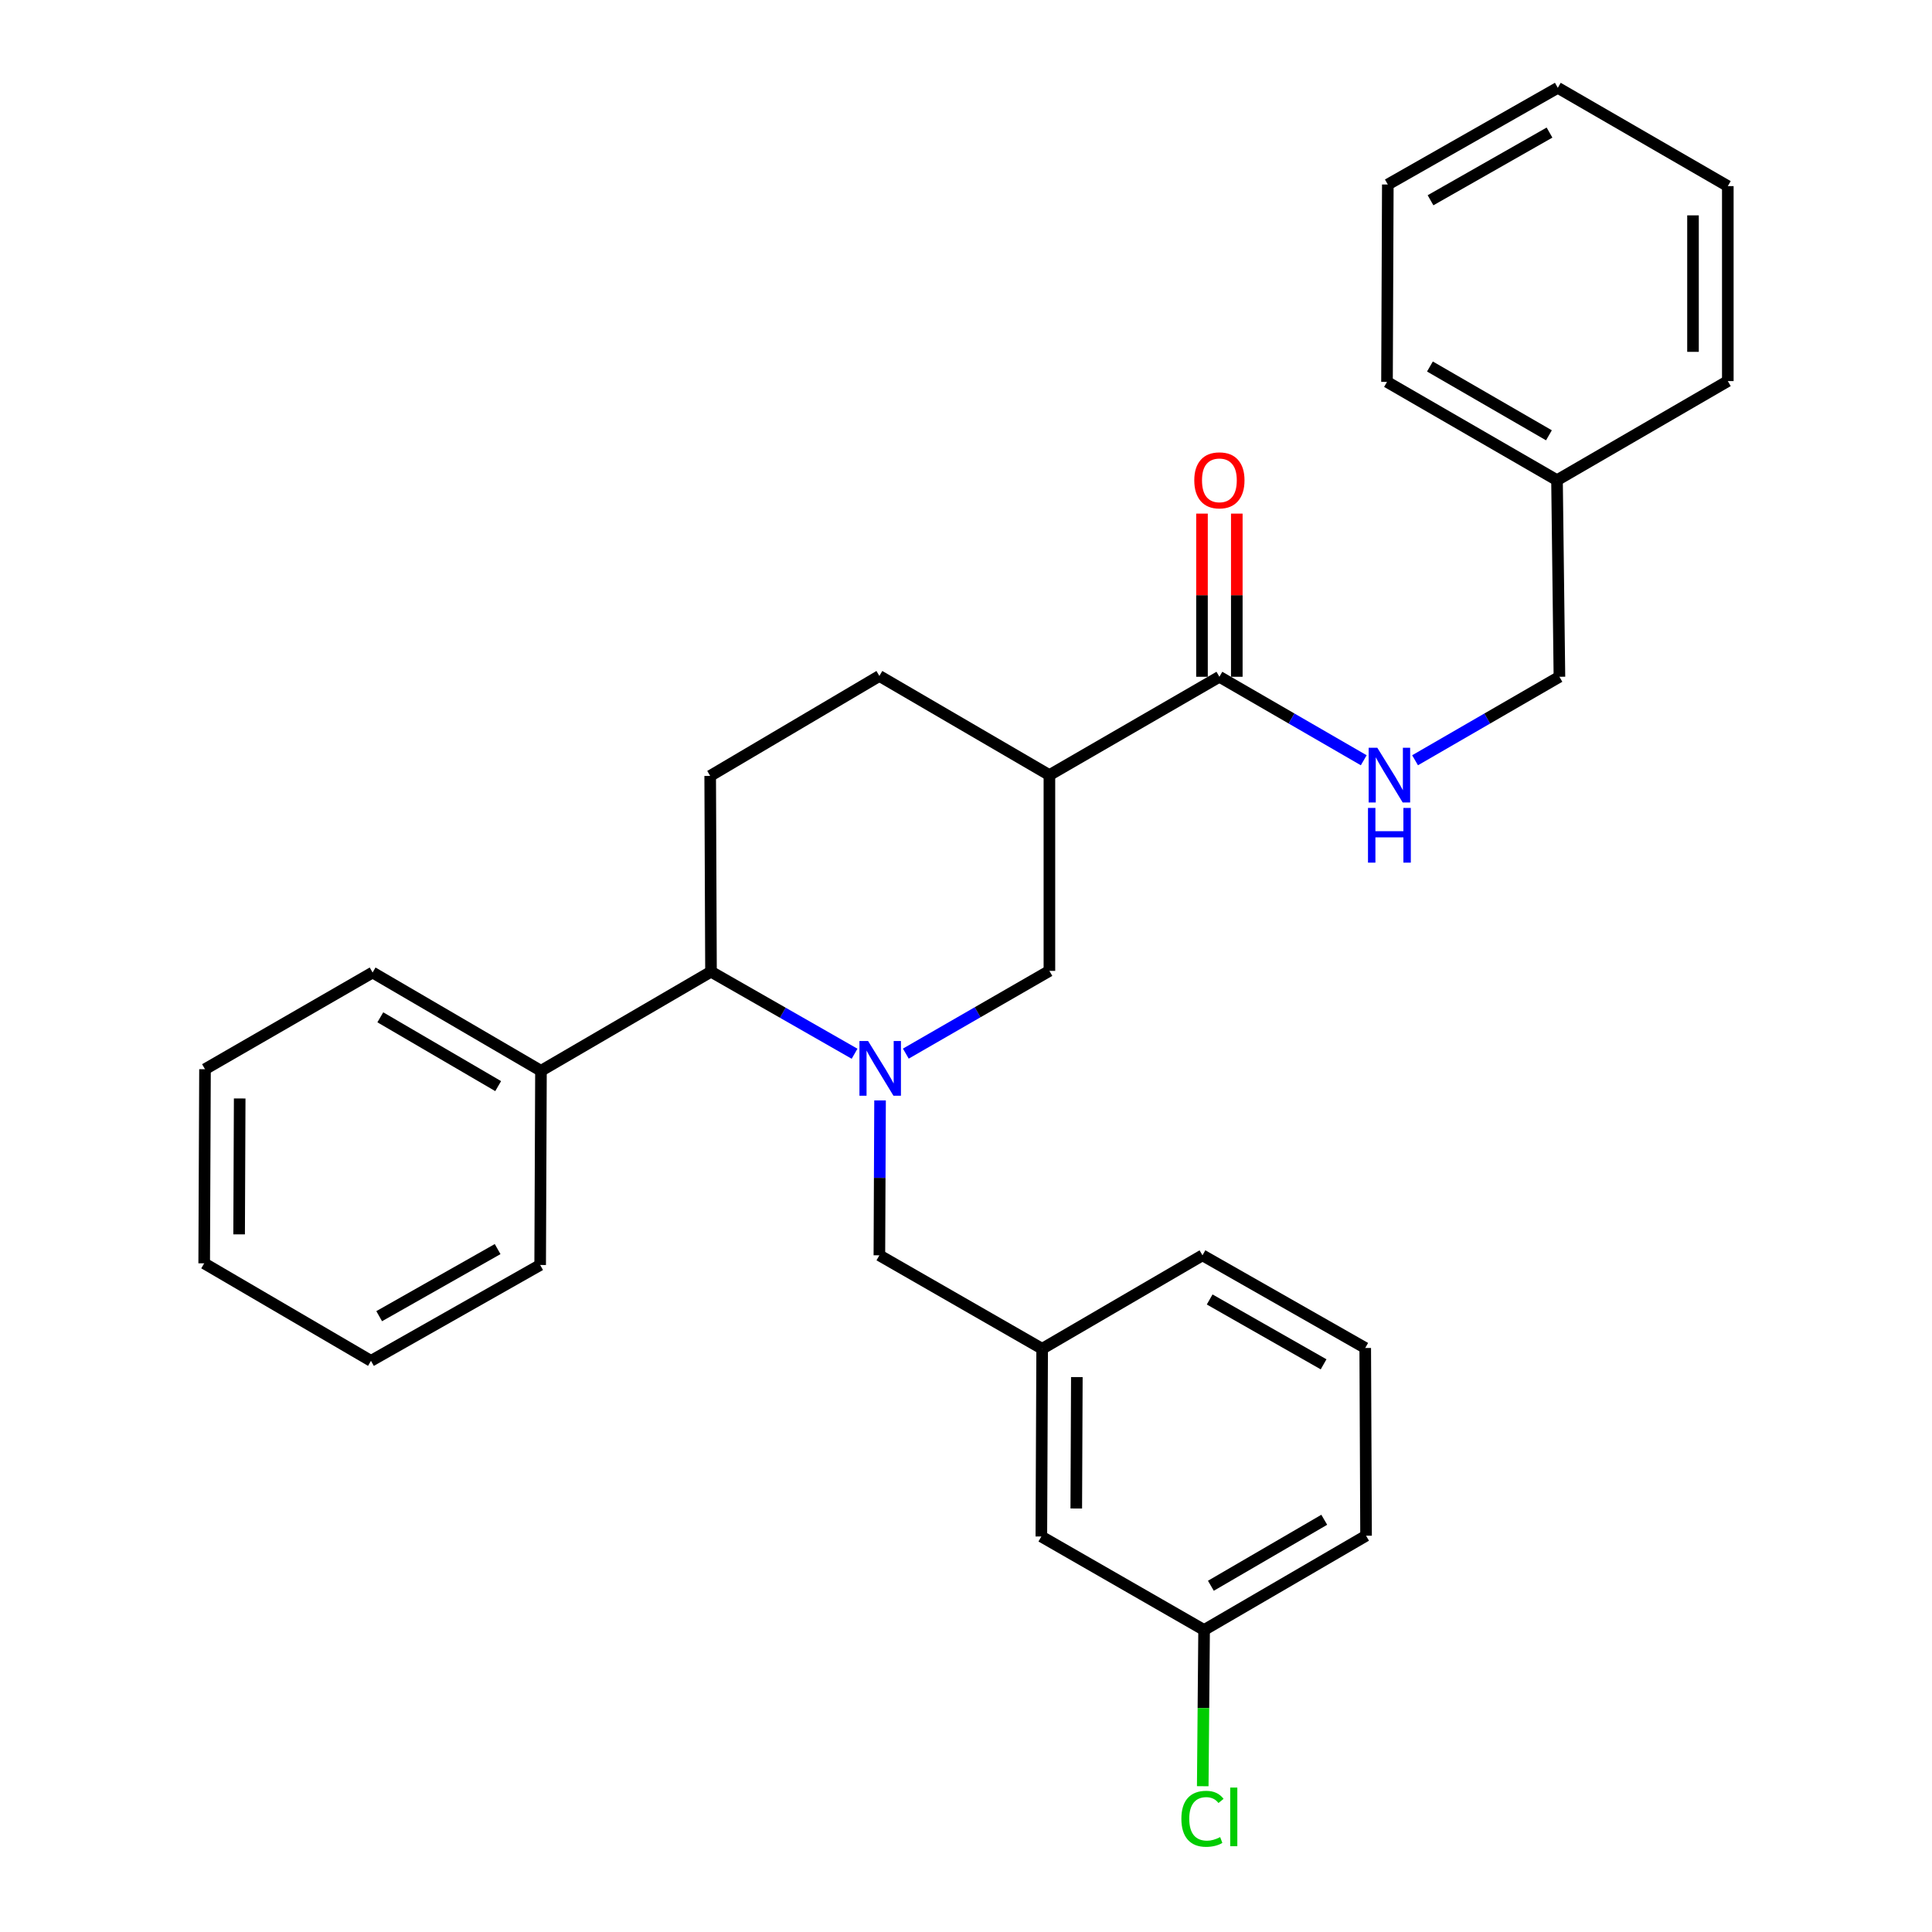 <?xml version='1.0' encoding='iso-8859-1'?>
<svg version='1.1' baseProfile='full'
              xmlns='http://www.w3.org/2000/svg'
                      xmlns:rdkit='http://www.rdkit.org/xml'
                      xmlns:xlink='http://www.w3.org/1999/xlink'
                  xml:space='preserve'
width='1000px' height='1000px' viewBox='0 0 1000 1000'>
<!-- END OF HEADER -->
<rect style='opacity:1.0;fill:#FFFFFF;stroke:none' width='1000' height='1000' x='0' y='0'> </rect>
<path class='bond-2' d='M 468.854,545.351 L 506.013,523.939' style='fill:none;fill-rule:evenodd;stroke:#0000FF;stroke-width:6px;stroke-linecap:butt;stroke-linejoin:miter;stroke-opacity:1' />
<path class='bond-2' d='M 506.013,523.939 L 543.172,502.527' style='fill:none;fill-rule:evenodd;stroke:#000000;stroke-width:6px;stroke-linecap:butt;stroke-linejoin:miter;stroke-opacity:1' />
<path class='bond-3' d='M 442.325,545.417 L 405.169,524.182' style='fill:none;fill-rule:evenodd;stroke:#0000FF;stroke-width:6px;stroke-linecap:butt;stroke-linejoin:miter;stroke-opacity:1' />
<path class='bond-3' d='M 405.169,524.182 L 368.012,502.948' style='fill:none;fill-rule:evenodd;stroke:#000000;stroke-width:6px;stroke-linecap:butt;stroke-linejoin:miter;stroke-opacity:1' />
<path class='bond-4' d='M 455.515,569.575 L 455.341,609.663' style='fill:none;fill-rule:evenodd;stroke:#0000FF;stroke-width:6px;stroke-linecap:butt;stroke-linejoin:miter;stroke-opacity:1' />
<path class='bond-4' d='M 455.341,609.663 L 455.167,649.75' style='fill:none;fill-rule:evenodd;stroke:#000000;stroke-width:6px;stroke-linecap:butt;stroke-linejoin:miter;stroke-opacity:1' />
<path class='bond-0' d='M 543.172,401.189 L 543.172,502.527' style='fill:none;fill-rule:evenodd;stroke:#000000;stroke-width:6px;stroke-linecap:butt;stroke-linejoin:miter;stroke-opacity:1' />
<path class='bond-1' d='M 543.172,401.189 L 631.157,350.3' style='fill:none;fill-rule:evenodd;stroke:#000000;stroke-width:6px;stroke-linecap:butt;stroke-linejoin:miter;stroke-opacity:1' />
<path class='bond-7' d='M 543.172,401.189 L 455.167,349.879' style='fill:none;fill-rule:evenodd;stroke:#000000;stroke-width:6px;stroke-linecap:butt;stroke-linejoin:miter;stroke-opacity:1' />
<path class='bond-5' d='M 631.157,350.3 L 668.514,371.904' style='fill:none;fill-rule:evenodd;stroke:#000000;stroke-width:6px;stroke-linecap:butt;stroke-linejoin:miter;stroke-opacity:1' />
<path class='bond-5' d='M 668.514,371.904 L 705.871,393.508' style='fill:none;fill-rule:evenodd;stroke:#0000FF;stroke-width:6px;stroke-linecap:butt;stroke-linejoin:miter;stroke-opacity:1' />
<path class='bond-8' d='M 640.166,350.3 L 640.166,308.073' style='fill:none;fill-rule:evenodd;stroke:#000000;stroke-width:6px;stroke-linecap:butt;stroke-linejoin:miter;stroke-opacity:1' />
<path class='bond-8' d='M 640.166,308.073 L 640.166,265.845' style='fill:none;fill-rule:evenodd;stroke:#FF0000;stroke-width:6px;stroke-linecap:butt;stroke-linejoin:miter;stroke-opacity:1' />
<path class='bond-8' d='M 622.148,350.3 L 622.148,308.073' style='fill:none;fill-rule:evenodd;stroke:#000000;stroke-width:6px;stroke-linecap:butt;stroke-linejoin:miter;stroke-opacity:1' />
<path class='bond-8' d='M 622.148,308.073 L 622.148,265.845' style='fill:none;fill-rule:evenodd;stroke:#FF0000;stroke-width:6px;stroke-linecap:butt;stroke-linejoin:miter;stroke-opacity:1' />
<path class='bond-6' d='M 368.012,502.948 L 367.592,401.61' style='fill:none;fill-rule:evenodd;stroke:#000000;stroke-width:6px;stroke-linecap:butt;stroke-linejoin:miter;stroke-opacity:1' />
<path class='bond-10' d='M 368.012,502.948 L 280.007,554.247' style='fill:none;fill-rule:evenodd;stroke:#000000;stroke-width:6px;stroke-linecap:butt;stroke-linejoin:miter;stroke-opacity:1' />
<path class='bond-9' d='M 455.167,649.75 L 539.418,698.127' style='fill:none;fill-rule:evenodd;stroke:#000000;stroke-width:6px;stroke-linecap:butt;stroke-linejoin:miter;stroke-opacity:1' />
<path class='bond-11' d='M 732.434,393.509 L 769.796,371.904' style='fill:none;fill-rule:evenodd;stroke:#0000FF;stroke-width:6px;stroke-linecap:butt;stroke-linejoin:miter;stroke-opacity:1' />
<path class='bond-11' d='M 769.796,371.904 L 807.158,350.3' style='fill:none;fill-rule:evenodd;stroke:#000000;stroke-width:6px;stroke-linecap:butt;stroke-linejoin:miter;stroke-opacity:1' />
<path class='bond-29' d='M 367.592,401.61 L 455.167,349.879' style='fill:none;fill-rule:evenodd;stroke:#000000;stroke-width:6px;stroke-linecap:butt;stroke-linejoin:miter;stroke-opacity:1' />
<path class='bond-12' d='M 539.418,698.127 L 538.998,795.291' style='fill:none;fill-rule:evenodd;stroke:#000000;stroke-width:6px;stroke-linecap:butt;stroke-linejoin:miter;stroke-opacity:1' />
<path class='bond-12' d='M 557.372,712.779 L 557.078,780.794' style='fill:none;fill-rule:evenodd;stroke:#000000;stroke-width:6px;stroke-linecap:butt;stroke-linejoin:miter;stroke-opacity:1' />
<path class='bond-17' d='M 539.418,698.127 L 622.399,649.75' style='fill:none;fill-rule:evenodd;stroke:#000000;stroke-width:6px;stroke-linecap:butt;stroke-linejoin:miter;stroke-opacity:1' />
<path class='bond-18' d='M 280.007,554.247 L 192.862,503.368' style='fill:none;fill-rule:evenodd;stroke:#000000;stroke-width:6px;stroke-linecap:butt;stroke-linejoin:miter;stroke-opacity:1' />
<path class='bond-18' d='M 257.851,562.175 L 196.85,526.56' style='fill:none;fill-rule:evenodd;stroke:#000000;stroke-width:6px;stroke-linecap:butt;stroke-linejoin:miter;stroke-opacity:1' />
<path class='bond-19' d='M 280.007,554.247 L 279.586,654.755' style='fill:none;fill-rule:evenodd;stroke:#000000;stroke-width:6px;stroke-linecap:butt;stroke-linejoin:miter;stroke-opacity:1' />
<path class='bond-15' d='M 807.158,350.3 L 805.906,248.541' style='fill:none;fill-rule:evenodd;stroke:#000000;stroke-width:6px;stroke-linecap:butt;stroke-linejoin:miter;stroke-opacity:1' />
<path class='bond-13' d='M 538.998,795.291 L 623.239,843.678' style='fill:none;fill-rule:evenodd;stroke:#000000;stroke-width:6px;stroke-linecap:butt;stroke-linejoin:miter;stroke-opacity:1' />
<path class='bond-14' d='M 623.239,843.678 L 622.888,884.11' style='fill:none;fill-rule:evenodd;stroke:#000000;stroke-width:6px;stroke-linecap:butt;stroke-linejoin:miter;stroke-opacity:1' />
<path class='bond-14' d='M 622.888,884.11 L 622.537,924.543' style='fill:none;fill-rule:evenodd;stroke:#00CC00;stroke-width:6px;stroke-linecap:butt;stroke-linejoin:miter;stroke-opacity:1' />
<path class='bond-30' d='M 623.239,843.678 L 707.071,794.881' style='fill:none;fill-rule:evenodd;stroke:#000000;stroke-width:6px;stroke-linecap:butt;stroke-linejoin:miter;stroke-opacity:1' />
<path class='bond-30' d='M 626.75,820.787 L 685.432,786.629' style='fill:none;fill-rule:evenodd;stroke:#000000;stroke-width:6px;stroke-linecap:butt;stroke-linejoin:miter;stroke-opacity:1' />
<path class='bond-21' d='M 805.906,248.541 L 717.911,197.672' style='fill:none;fill-rule:evenodd;stroke:#000000;stroke-width:6px;stroke-linecap:butt;stroke-linejoin:miter;stroke-opacity:1' />
<path class='bond-21' d='M 801.724,225.312 L 740.128,189.704' style='fill:none;fill-rule:evenodd;stroke:#000000;stroke-width:6px;stroke-linecap:butt;stroke-linejoin:miter;stroke-opacity:1' />
<path class='bond-22' d='M 805.906,248.541 L 894.312,197.252' style='fill:none;fill-rule:evenodd;stroke:#000000;stroke-width:6px;stroke-linecap:butt;stroke-linejoin:miter;stroke-opacity:1' />
<path class='bond-16' d='M 706.64,697.706 L 622.399,649.75' style='fill:none;fill-rule:evenodd;stroke:#000000;stroke-width:6px;stroke-linecap:butt;stroke-linejoin:miter;stroke-opacity:1' />
<path class='bond-16' d='M 685.09,706.171 L 626.121,672.601' style='fill:none;fill-rule:evenodd;stroke:#000000;stroke-width:6px;stroke-linecap:butt;stroke-linejoin:miter;stroke-opacity:1' />
<path class='bond-20' d='M 706.64,697.706 L 707.071,794.881' style='fill:none;fill-rule:evenodd;stroke:#000000;stroke-width:6px;stroke-linecap:butt;stroke-linejoin:miter;stroke-opacity:1' />
<path class='bond-24' d='M 192.862,503.368 L 106.108,553.417' style='fill:none;fill-rule:evenodd;stroke:#000000;stroke-width:6px;stroke-linecap:butt;stroke-linejoin:miter;stroke-opacity:1' />
<path class='bond-23' d='M 279.586,654.755 L 192.012,704.373' style='fill:none;fill-rule:evenodd;stroke:#000000;stroke-width:6px;stroke-linecap:butt;stroke-linejoin:miter;stroke-opacity:1' />
<path class='bond-23' d='M 257.568,646.521 L 196.266,681.254' style='fill:none;fill-rule:evenodd;stroke:#000000;stroke-width:6px;stroke-linecap:butt;stroke-linejoin:miter;stroke-opacity:1' />
<path class='bond-25' d='M 717.911,197.672 L 718.332,95.503' style='fill:none;fill-rule:evenodd;stroke:#000000;stroke-width:6px;stroke-linecap:butt;stroke-linejoin:miter;stroke-opacity:1' />
<path class='bond-26' d='M 894.312,197.252 L 894.312,96.334' style='fill:none;fill-rule:evenodd;stroke:#000000;stroke-width:6px;stroke-linecap:butt;stroke-linejoin:miter;stroke-opacity:1' />
<path class='bond-26' d='M 876.295,182.114 L 876.295,111.471' style='fill:none;fill-rule:evenodd;stroke:#000000;stroke-width:6px;stroke-linecap:butt;stroke-linejoin:miter;stroke-opacity:1' />
<path class='bond-31' d='M 192.012,704.373 L 105.688,653.904' style='fill:none;fill-rule:evenodd;stroke:#000000;stroke-width:6px;stroke-linecap:butt;stroke-linejoin:miter;stroke-opacity:1' />
<path class='bond-27' d='M 106.108,553.417 L 105.688,653.904' style='fill:none;fill-rule:evenodd;stroke:#000000;stroke-width:6px;stroke-linecap:butt;stroke-linejoin:miter;stroke-opacity:1' />
<path class='bond-27' d='M 124.063,568.565 L 123.768,638.906' style='fill:none;fill-rule:evenodd;stroke:#000000;stroke-width:6px;stroke-linecap:butt;stroke-linejoin:miter;stroke-opacity:1' />
<path class='bond-32' d='M 718.332,95.503 L 806.317,45.455' style='fill:none;fill-rule:evenodd;stroke:#000000;stroke-width:6px;stroke-linecap:butt;stroke-linejoin:miter;stroke-opacity:1' />
<path class='bond-32' d='M 740.438,103.657 L 802.027,68.623' style='fill:none;fill-rule:evenodd;stroke:#000000;stroke-width:6px;stroke-linecap:butt;stroke-linejoin:miter;stroke-opacity:1' />
<path class='bond-28' d='M 894.312,96.334 L 806.317,45.455' style='fill:none;fill-rule:evenodd;stroke:#000000;stroke-width:6px;stroke-linecap:butt;stroke-linejoin:miter;stroke-opacity:1' />
<path  class='atom-0' d='M 449.327 538.836
L 458.607 553.836
Q 459.527 555.316, 461.007 557.996
Q 462.487 560.676, 462.567 560.836
L 462.567 538.836
L 466.327 538.836
L 466.327 567.156
L 462.447 567.156
L 452.487 550.756
Q 451.327 548.836, 450.087 546.636
Q 448.887 544.436, 448.527 543.756
L 448.527 567.156
L 444.847 567.156
L 444.847 538.836
L 449.327 538.836
' fill='#0000FF'/>
<path  class='atom-6' d='M 712.892 387.029
L 722.172 402.029
Q 723.092 403.509, 724.572 406.189
Q 726.052 408.869, 726.132 409.029
L 726.132 387.029
L 729.892 387.029
L 729.892 415.349
L 726.012 415.349
L 716.052 398.949
Q 714.892 397.029, 713.652 394.829
Q 712.452 392.629, 712.092 391.949
L 712.092 415.349
L 708.412 415.349
L 708.412 387.029
L 712.892 387.029
' fill='#0000FF'/>
<path  class='atom-6' d='M 708.072 418.181
L 711.912 418.181
L 711.912 430.221
L 726.392 430.221
L 726.392 418.181
L 730.232 418.181
L 730.232 446.501
L 726.392 446.501
L 726.392 433.421
L 711.912 433.421
L 711.912 446.501
L 708.072 446.501
L 708.072 418.181
' fill='#0000FF'/>
<path  class='atom-9' d='M 618.157 248.621
Q 618.157 241.821, 621.517 238.021
Q 624.877 234.221, 631.157 234.221
Q 637.437 234.221, 640.797 238.021
Q 644.157 241.821, 644.157 248.621
Q 644.157 255.501, 640.757 259.421
Q 637.357 263.301, 631.157 263.301
Q 624.917 263.301, 621.517 259.421
Q 618.157 255.541, 618.157 248.621
M 631.157 260.101
Q 635.477 260.101, 637.797 257.221
Q 640.157 254.301, 640.157 248.621
Q 640.157 243.061, 637.797 240.261
Q 635.477 237.421, 631.157 237.421
Q 626.837 237.421, 624.477 240.221
Q 622.157 243.021, 622.157 248.621
Q 622.157 254.341, 624.477 257.221
Q 626.837 260.101, 631.157 260.101
' fill='#FF0000'/>
<path  class='atom-15' d='M 611.479 941.402
Q 611.479 934.362, 614.759 930.682
Q 618.079 926.962, 624.359 926.962
Q 630.199 926.962, 633.319 931.082
L 630.679 933.242
Q 628.399 930.242, 624.359 930.242
Q 620.079 930.242, 617.799 933.122
Q 615.559 935.962, 615.559 941.402
Q 615.559 947.002, 617.879 949.882
Q 620.239 952.762, 624.799 952.762
Q 627.919 952.762, 631.559 950.882
L 632.679 953.882
Q 631.199 954.842, 628.959 955.402
Q 626.719 955.962, 624.239 955.962
Q 618.079 955.962, 614.759 952.202
Q 611.479 948.442, 611.479 941.402
' fill='#00CC00'/>
<path  class='atom-15' d='M 636.759 925.242
L 640.439 925.242
L 640.439 955.602
L 636.759 955.602
L 636.759 925.242
' fill='#00CC00'/>
</svg>
